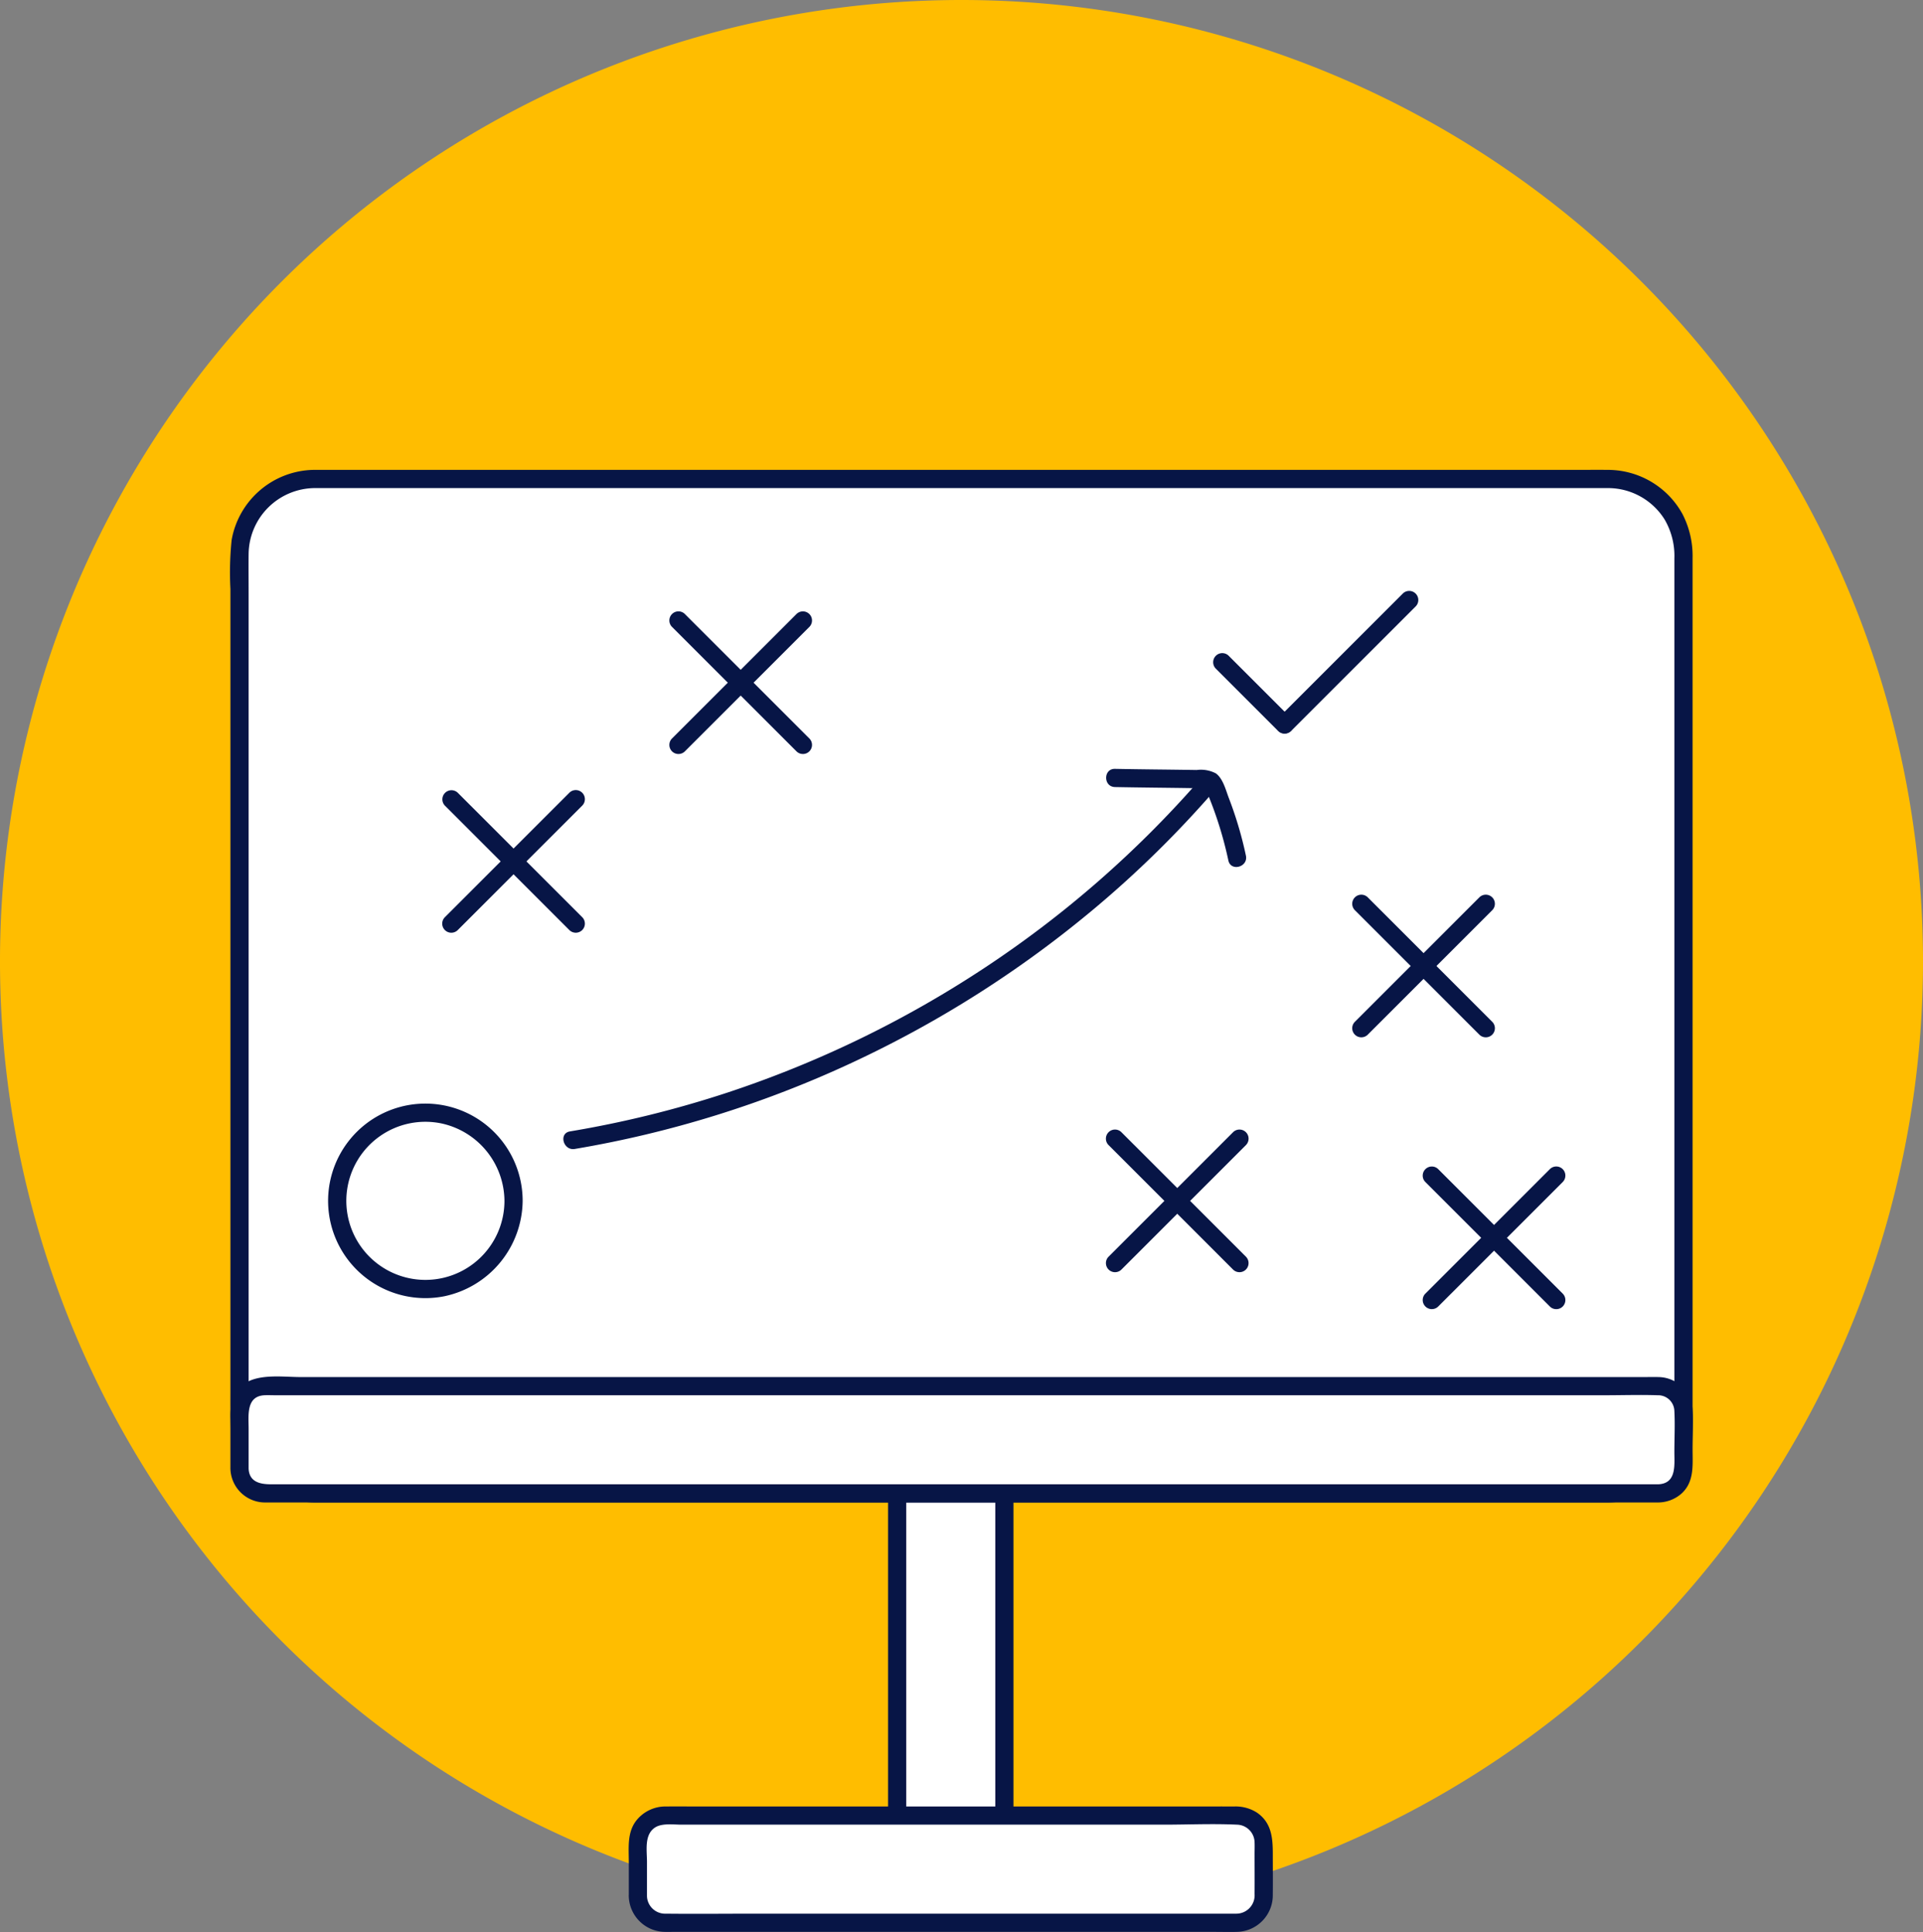 <svg id="Group_1654" data-name="Group 1654" xmlns="http://www.w3.org/2000/svg" xmlns:xlink="http://www.w3.org/1999/xlink" width="317" height="318.518" viewBox="0 0 317 318.518">
  <rect x="0" y="0" width="317" height="318.518" fill="#808080" stroke="none"/>
  <defs>
    <clipPath id="clip-path">
      <rect id="Rectangle_462" data-name="Rectangle 462" width="317" height="318.518" fill="none"/>
    </clipPath>
  </defs>
  <g id="Group_1601" data-name="Group 1601" clip-path="url(#clip-path)">
    <path id="Path_5226" data-name="Path 5226" d="M317,158.5A158.5,158.5,0,1,1,158.5,0,158.5,158.5,0,0,1,317,158.5" fill="#ffbd00"/>
    <path id="Path_5227" data-name="Path 5227" d="M265.174,246.206H51.825a12.378,12.378,0,0,1-12.341-12.341V91.31A12.378,12.378,0,0,1,51.825,78.968H265.174A12.378,12.378,0,0,1,277.515,91.31V233.865a12.377,12.377,0,0,1-12.341,12.341" fill="#fff"/>
    <path id="Path_5228" data-name="Path 5228" d="M265.174,244.706H54.074c-.682,0-1.363,0-2.045,0a11.006,11.006,0,0,1-9.088-4.643c-2.246-3.253-1.957-6.847-1.957-10.548V97.767c0-2.152-.025-4.305,0-6.457A10.99,10.99,0,0,1,51.827,80.468c.4,0,.805,0,1.207,0H259.028c1.992,0,3.984-.009,5.976,0a11.005,11.005,0,0,1,9.412,5.194,11.924,11.924,0,0,1,1.6,6.4v140.2c0,.533.007,1.067,0,1.6a10.992,10.992,0,0,1-10.841,10.842,1.5,1.5,0,0,0,0,3,14.031,14.031,0,0,0,13.517-10.881,19.676,19.676,0,0,0,.324-4.177V92.025a15.087,15.087,0,0,0-1.68-7.306,14.049,14.049,0,0,0-12.212-7.251c-1.795-.017-3.591,0-5.386,0H52.911c-.594,0-1.191-.013-1.783.02A13.991,13.991,0,0,0,38.185,89.017a52.307,52.307,0,0,0-.2,8.094v132.5c0,3.981-.19,7.823,2.009,11.418a14.074,14.074,0,0,0,11.9,6.68c.566.005,1.133,0,1.7,0H265.174a1.5,1.5,0,0,0,0-3" fill="#071546"/>
    <rect id="Rectangle_461" data-name="Rectangle 461" width="17.676" height="56.843" transform="translate(147.894 246.206)" fill="#fff"/>
    <path id="Path_5229" data-name="Path 5229" d="M165.57,301.549H147.894l1.5,1.5V246.206l-1.5,1.5H165.57l-1.5-1.5v56.843a1.5,1.5,0,0,0,3,0V246.206a1.522,1.522,0,0,0-1.5-1.5H147.894a1.522,1.522,0,0,0-1.5,1.5v56.843a1.522,1.522,0,0,0,1.5,1.5H165.57a1.5,1.5,0,0,0,0-3" fill="#071546"/>
    <path id="Path_5230" data-name="Path 5230" d="M105.152,312.584V303.74a4.416,4.416,0,0,1,4.416-4.416H203.9a4.417,4.417,0,0,1,4.417,4.416v8.844A4.417,4.417,0,0,1,203.9,317H109.568a4.416,4.416,0,0,1-4.416-4.416" fill="#fff"/>
    <path id="Path_5231" data-name="Path 5231" d="M106.652,312.584v-5.636c0-1.848-.478-4.446,1.307-5.638,1.151-.768,3.058-.486,4.378-.486H191.78c4.022,0,8.1-.19,12.116,0a2.973,2.973,0,0,1,2.917,2.921c.028.619,0,1.246,0,1.865,0,2.223.02,4.447,0,6.671a3.019,3.019,0,0,1-3.022,3.219c-.469.017-.941,0-1.41,0H124.589c-4.932,0-9.867.056-14.8,0a2.994,2.994,0,0,1-3.138-2.916c-.074-1.924-3.074-1.934-3,0A6.029,6.029,0,0,0,109.6,318.5c.416.013.834,0,1.25,0H200.3c1.2,0,2.4.04,3.6,0a6.037,6.037,0,0,0,5.917-6.129c.027-2.253,0-4.508,0-6.761,0-2.65-.224-5.159-2.657-6.8a6.52,6.52,0,0,0-3.714-.982c-1.914-.009-3.829,0-5.743,0H115c-1.725,0-3.452-.017-5.178,0a6.113,6.113,0,0,0-4.991,2.4c-1.466,1.965-1.175,4.422-1.175,6.727v5.636a1.5,1.5,0,0,0,3,0" fill="#071546"/>
    <path id="Path_5232" data-name="Path 5232" d="M39.484,242.107V232.63a4.1,4.1,0,0,1,4.1-4.1H273.416a4.1,4.1,0,0,1,4.1,4.1v9.477a4.1,4.1,0,0,1-4.1,4.1H43.584a4.1,4.1,0,0,1-4.1-4.1" fill="#fff"/>
    <path id="Path_5233" data-name="Path 5233" d="M40.984,242.107v-6.565c0-2.15-.449-5.351,2.6-5.511.6-.032,1.212,0,1.814,0H264.489c2.919,0,5.858-.1,8.776,0a2.673,2.673,0,0,1,2.75,2.608c.12,2.249,0,4.535,0,6.787,0,2.115.373,5.125-2.6,5.281-.165.008-.333,0-.5,0H44.651c-1.733,0-3.576-.354-3.667-2.6-.078-1.924-3.078-1.934-3,0a5.712,5.712,0,0,0,5.639,5.6c.247.007.5,0,.743,0h225.8c1.009,0,2.019.011,3.028,0a5.9,5.9,0,0,0,3.952-1.427c2.177-1.937,1.871-4.7,1.871-7.318,0-2.208.141-4.464-.013-6.668a5.692,5.692,0,0,0-5.634-5.263c-.8-.024-1.606,0-2.407,0H49.541c-3.049,0-7.568-.709-9.917,1.64-1.921,1.921-1.64,4.516-1.64,6.988v6.448a1.5,1.5,0,0,0,3,0" fill="#071546"/>
    <path id="Path_5234" data-name="Path 5234" d="M84.657,197.984a14.533,14.533,0,1,1-14.533-14.533,14.533,14.533,0,0,1,14.533,14.533" fill="#fff"/>
    <path id="Path_5235" data-name="Path 5235" d="M83.157,197.984a13.033,13.033,0,1,1-10.38-12.766,13.161,13.161,0,0,1,10.38,12.766,1.5,1.5,0,0,0,3,0,16.035,16.035,0,1,0-12.912,15.725,16.244,16.244,0,0,0,12.912-15.725,1.5,1.5,0,0,0-3,0" fill="#071546"/>
    <path id="Path_5236" data-name="Path 5236" d="M93.873,130.681,75.88,148.674l-2.56,2.56a1.5,1.5,0,0,0,2.121,2.121l17.993-17.992,2.56-2.561a1.5,1.5,0,0,0-2.121-2.121" fill="#071546"/>
    <path id="Path_5237" data-name="Path 5237" d="M95.994,151.234,78,133.241l-2.56-2.56A1.5,1.5,0,0,0,73.32,132.8l17.992,17.993,2.561,2.56a1.5,1.5,0,0,0,2.121-2.121" fill="#071546"/>
    <path id="Path_5238" data-name="Path 5238" d="M131.316,101.215l-17.993,17.993-2.56,2.56a1.5,1.5,0,0,0,2.121,2.121L130.877,105.9l2.56-2.561a1.5,1.5,0,0,0-2.121-2.121" fill="#071546"/>
    <path id="Path_5239" data-name="Path 5239" d="M133.437,121.768l-17.993-17.993-2.56-2.56a1.5,1.5,0,0,0-2.121,2.121l17.992,17.993,2.561,2.56a1.5,1.5,0,0,0,2.121-2.121" fill="#071546"/>
    <path id="Path_5240" data-name="Path 5240" d="M203.283,186.647,185.29,204.64l-2.56,2.56a1.5,1.5,0,0,0,2.121,2.121l17.993-17.992,2.56-2.561a1.5,1.5,0,0,0-2.121-2.121" fill="#071546"/>
    <path id="Path_5241" data-name="Path 5241" d="M205.4,207.2l-17.993-17.993-2.56-2.56a1.5,1.5,0,0,0-2.121,2.121l17.992,17.993,2.561,2.56A1.5,1.5,0,0,0,205.4,207.2" fill="#071546"/>
    <path id="Path_5242" data-name="Path 5242" d="M243.885,147.925l-17.993,17.993-2.56,2.56a1.5,1.5,0,0,0,2.121,2.121l17.993-17.992,2.56-2.561a1.5,1.5,0,0,0-2.121-2.121" fill="#071546"/>
    <path id="Path_5243" data-name="Path 5243" d="M246.007,168.478l-17.993-17.993-2.56-2.56a1.5,1.5,0,0,0-2.121,2.121l17.992,17.993,2.561,2.56a1.5,1.5,0,0,0,2.121-2.121" fill="#071546"/>
    <path id="Path_5244" data-name="Path 5244" d="M255.505,192.735l-17.993,17.993-2.56,2.56a1.5,1.5,0,0,0,2.121,2.121l17.993-17.992,2.56-2.561a1.5,1.5,0,0,0-2.121-2.121" fill="#071546"/>
    <path id="Path_5245" data-name="Path 5245" d="M257.626,213.289,239.633,195.3l-2.56-2.56a1.5,1.5,0,0,0-2.121,2.121l17.992,17.993,2.561,2.56a1.5,1.5,0,0,0,2.121-2.121" fill="#071546"/>
    <path id="Path_5246" data-name="Path 5246" d="M231.261,97.844l-17.993,17.993-2.56,2.56a1.5,1.5,0,0,0,2.121,2.121l17.993-17.992,2.56-2.561a1.5,1.5,0,0,0-2.121-2.121" fill="#071546"/>
    <path id="Path_5247" data-name="Path 5247" d="M212.829,118.4l-9-9-1.281-1.281a1.5,1.5,0,0,0-2.121,2.122l9,9,1.281,1.28a1.5,1.5,0,0,0,2.121-2.121" fill="#071546"/>
    <path id="Path_5248" data-name="Path 5248" d="M94.748,189.426a178.276,178.276,0,0,0,45.661-14.205,181.264,181.264,0,0,0,40.174-25.581,175.285,175.285,0,0,0,19.324-18.961c1.264-1.449-.849-3.579-2.122-2.122A175.442,175.442,0,0,1,162.2,159.634a178.345,178.345,0,0,1-42.348,20.517,175.358,175.358,0,0,1-25.9,6.382c-1.9.318-1.094,3.209.8,2.893" fill="#071546"/>
    <path id="Path_5249" data-name="Path 5249" d="M183.791,129.76c4.091.081,8.183.112,12.274.172l1.309.02a4.033,4.033,0,0,1,1.219.022c.279.118.037-.123.236.337.15.346.3.692.439,1.041q.395.966.754,1.946a63.193,63.193,0,0,1,2.469,8.562c.4,1.887,3.3,1.089,2.893-.8a62.786,62.786,0,0,0-2.8-9.45c-.509-1.319-.957-3.229-2.146-4.1a5.31,5.31,0,0,0-3.172-.561c-4.49-.073-8.981-.1-13.471-.19-1.931-.038-1.931,2.962,0,3" fill="#071546"/>
  </g>
</svg>
